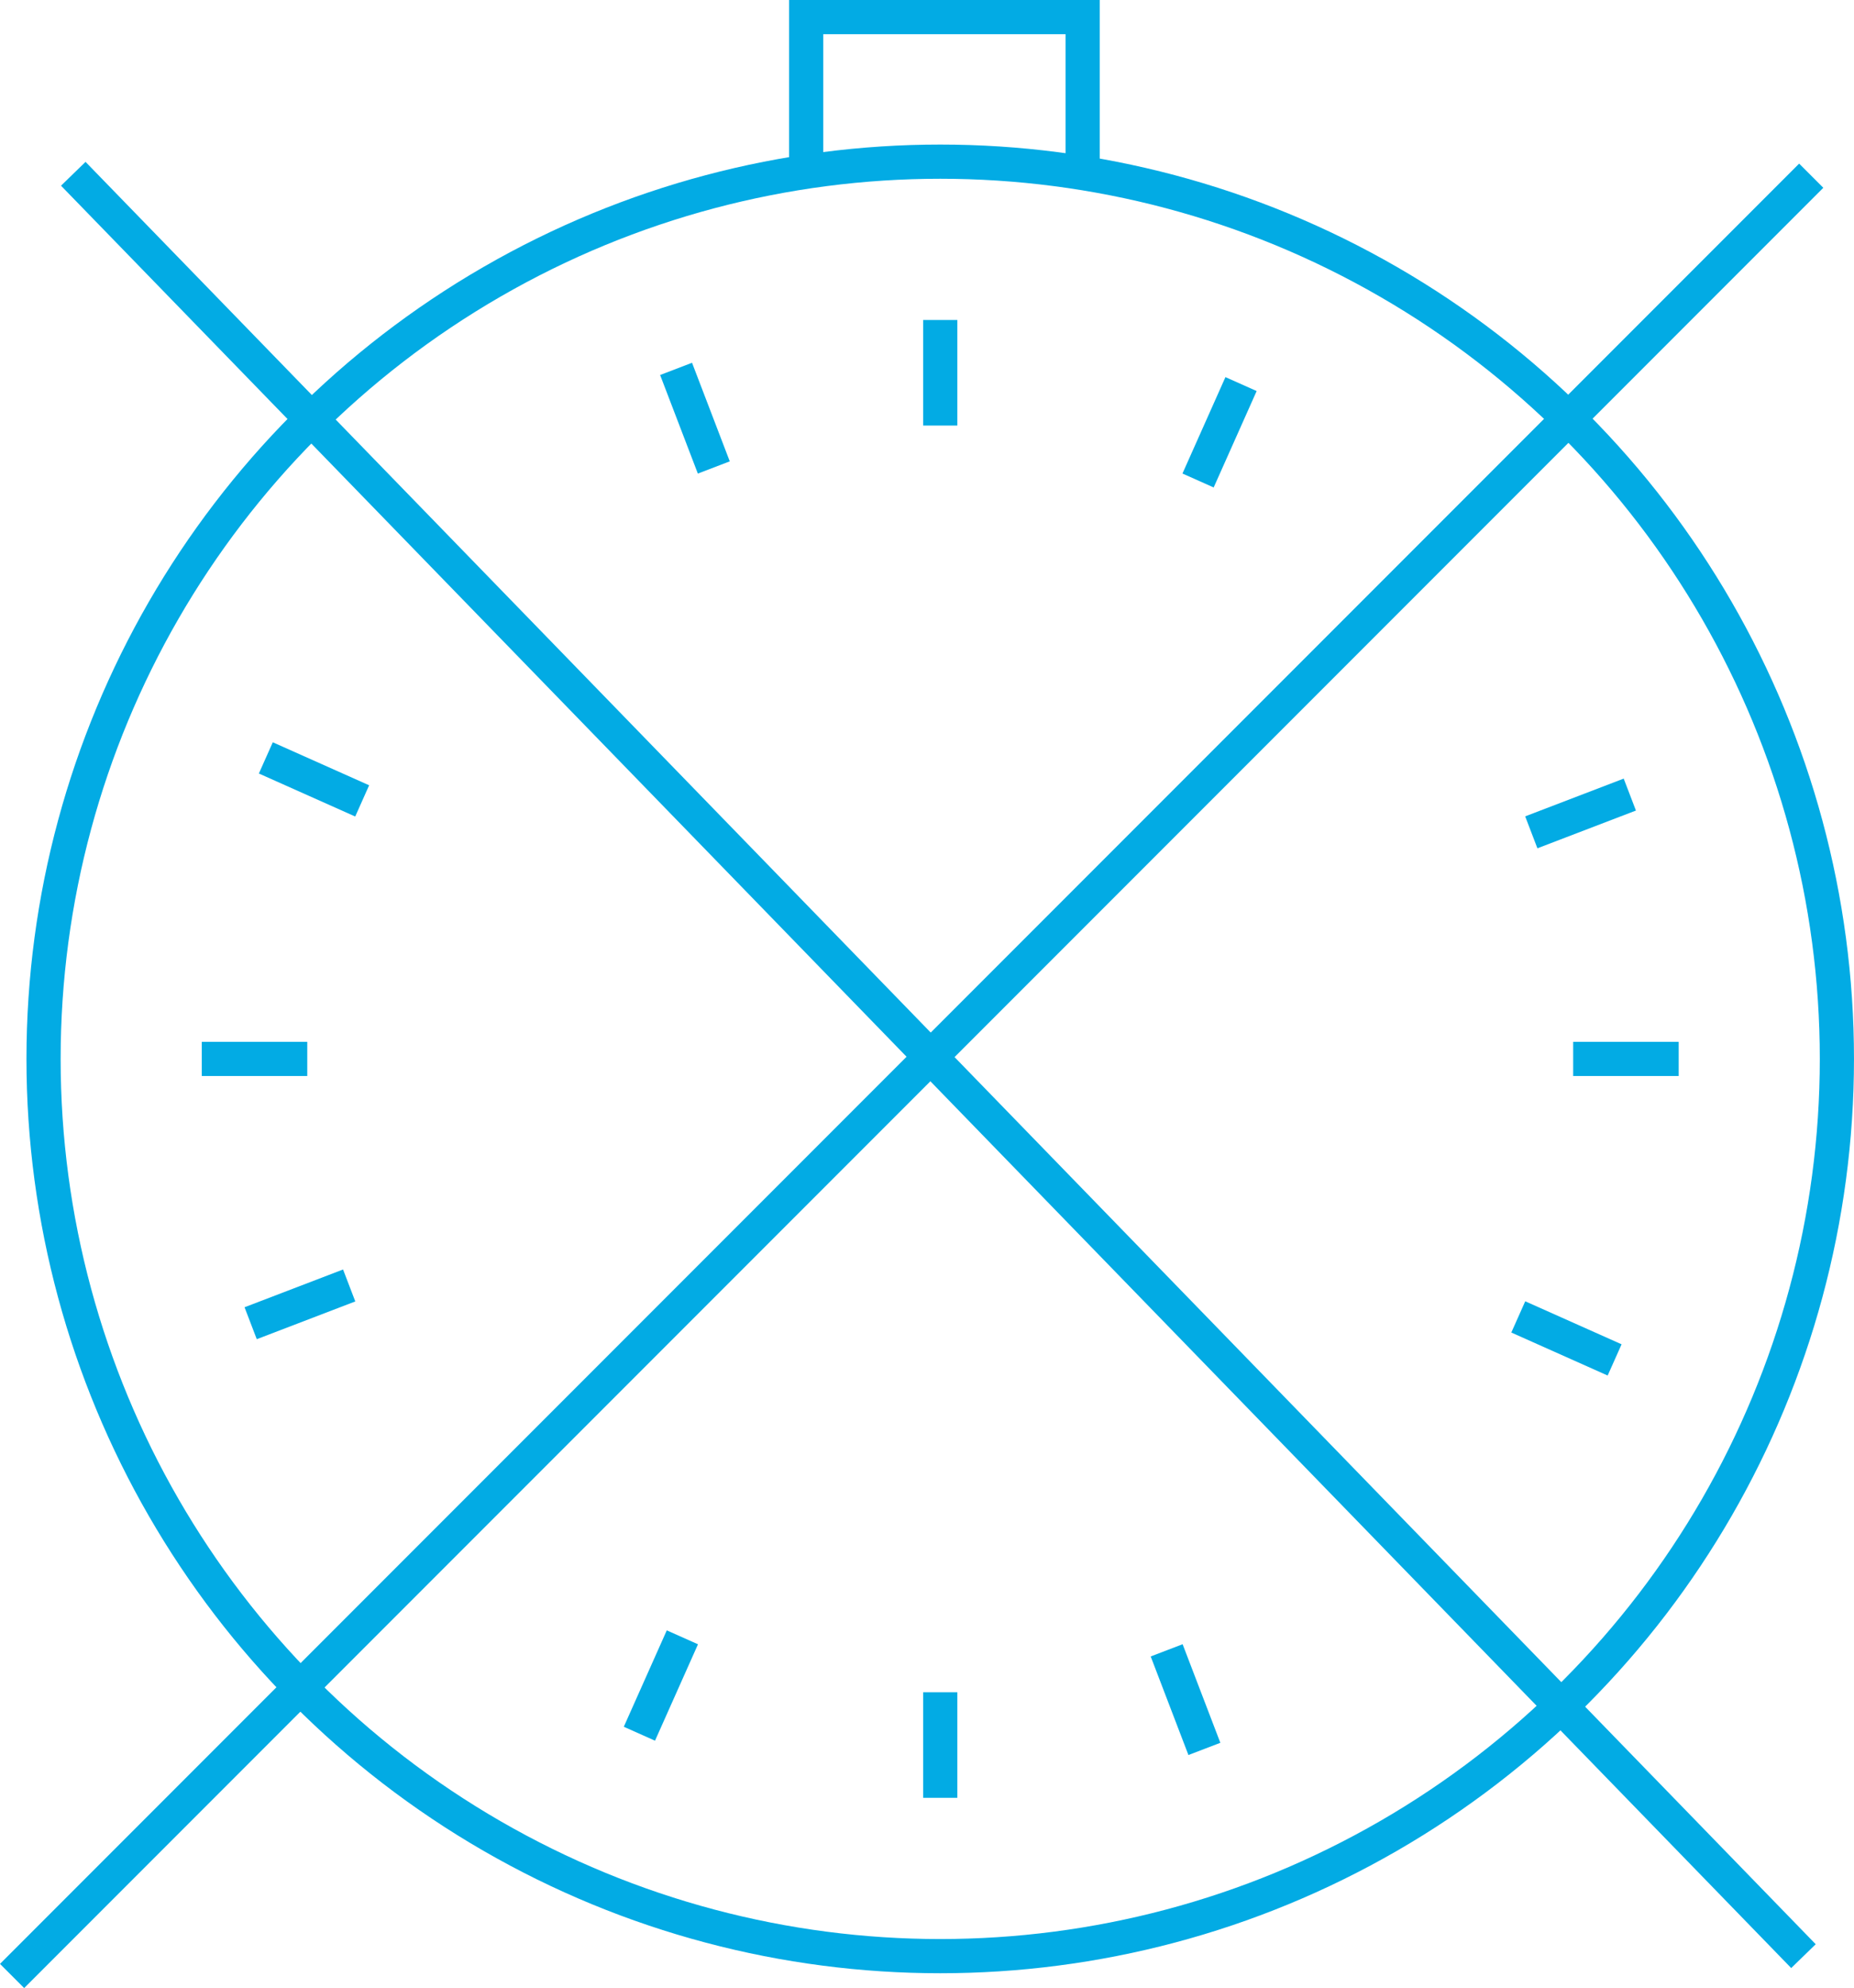 <?xml version="1.0" encoding="UTF-8" standalone="no"?>
<svg
   width="108.493"
   height="116.266"
   viewBox="0 0 108.493 116.266"
   version="1.1"
   id="svg23"
   xmlns="http://www.w3.org/2000/svg"
   xmlns:svg="http://www.w3.org/2000/svg">
  <defs
     id="defs27" />
  <g
     id="Group_7546"
     data-name="Group 7546"
     transform="translate(-634.483 -593.754)">
    <path
       id="Path_15460"
       data-name="Path 15460"
       d="M755.639,603.208v-8.454h16.177v8.454"
       transform="translate(-73.979 0)"
       fill="none"
       stroke="#02abe4"
       stroke-miterlimit="10"
       stroke-width="2" />
    <circle
       id="Ellipse_200"
       data-name="Ellipse 200"
       cx="52.472"
       cy="52.472"
       r="52.472"
       transform="translate(637.031 603.208)"
       fill="none"
       stroke="#02abe4"
       stroke-miterlimit="10"
       stroke-width="2" />
    <g
       id="Group_7542"
       data-name="Group 7542"
       transform="translate(646.291 612.468)">
      <line
         id="Line_232"
         data-name="Line 232"
         x2="6.173"
         transform="translate(80.252 43.213)"
         fill="none"
         stroke="#02abe4"
         stroke-miterlimit="10"
         stroke-width="2" />
      <line
         id="Line_233"
         data-name="Line 233"
         x2="6.173"
         transform="translate(0 43.213)"
         fill="none"
         stroke="#02abe4"
         stroke-miterlimit="10"
         stroke-width="2" />
      <line
         id="Line_234"
         data-name="Line 234"
         y1="6.173"
         transform="translate(43.213 0)"
         fill="none"
         stroke="#02abe4"
         stroke-miterlimit="10"
         stroke-width="2" />
      <line
         id="Line_235"
         data-name="Line 235"
         y1="6.173"
         transform="translate(43.213 80.252)"
         fill="none"
         stroke="#02abe4"
         stroke-miterlimit="10"
         stroke-width="2" />
    </g>
    <g
       id="Group_7543"
       data-name="Group 7543"
       transform="translate(649.151 615.327)">
      <line
         id="Line_236"
         data-name="Line 236"
         x2="2.208"
         y2="5.765"
         transform="translate(53.603 74.941)"
         fill="none"
         stroke="#02abe4"
         stroke-miterlimit="10"
         stroke-width="2" />
      <line
         id="Line_237"
         data-name="Line 237"
         x2="2.208"
         y2="5.765"
         transform="translate(24.895)"
         fill="none"
         stroke="#02abe4"
         stroke-miterlimit="10"
         stroke-width="2" />
      <line
         id="Line_238"
         data-name="Line 238"
         y1="2.208"
         x2="5.765"
         transform="translate(74.941 24.895)"
         fill="none"
         stroke="#02abe4"
         stroke-miterlimit="10"
         stroke-width="2" />
      <line
         id="Line_239"
         data-name="Line 239"
         y1="2.208"
         x2="5.765"
         transform="translate(0 53.603)"
         fill="none"
         stroke="#02abe4"
         stroke-miterlimit="10"
         stroke-width="2" />
    </g>
    <g
       id="Group_7544"
       data-name="Group 7544"
       transform="translate(650.039 616.216)">
      <line
         id="Line_240"
         data-name="Line 240"
         x1="2.515"
         y2="5.638"
         transform="translate(21.861 73.291)"
         fill="none"
         stroke="#02abe4"
         stroke-miterlimit="10"
         stroke-width="2" />
      <line
         id="Line_241"
         data-name="Line 241"
         x1="2.515"
         y2="5.638"
         transform="translate(54.553 0)"
         fill="none"
         stroke="#02abe4"
         stroke-miterlimit="10"
         stroke-width="2" />
      <line
         id="Line_242"
         data-name="Line 242"
         x2="5.638"
         y2="2.515"
         transform="translate(73.291 54.553)"
         fill="none"
         stroke="#02abe4"
         stroke-miterlimit="10"
         stroke-width="2" />
      <line
         id="Line_243"
         data-name="Line 243"
         x2="5.638"
         y2="2.515"
         transform="translate(0 21.861)"
         fill="none"
         stroke="#02abe4"
         stroke-miterlimit="10"
         stroke-width="2" />
    </g>
    <g
       id="Group_7545"
       data-name="Group 7545"
       transform="translate(635.19 603.917)">
      <line
         id="Line_244"
         data-name="Line 244"
         x2="101.247"
         y2="104.235"
         transform="translate(3.581 0)"
         fill="none"
         stroke="#02abe4"
         stroke-miterlimit="10"
         stroke-width="2" />
      <line
         id="Line_245"
         data-name="Line 245"
         x1="105.283"
         y2="105.283"
         transform="translate(0 0.112)"
         fill="none"
         stroke="#02abe4"
         stroke-miterlimit="10"
         stroke-width="2" />
    </g>
  </g>
</svg>
